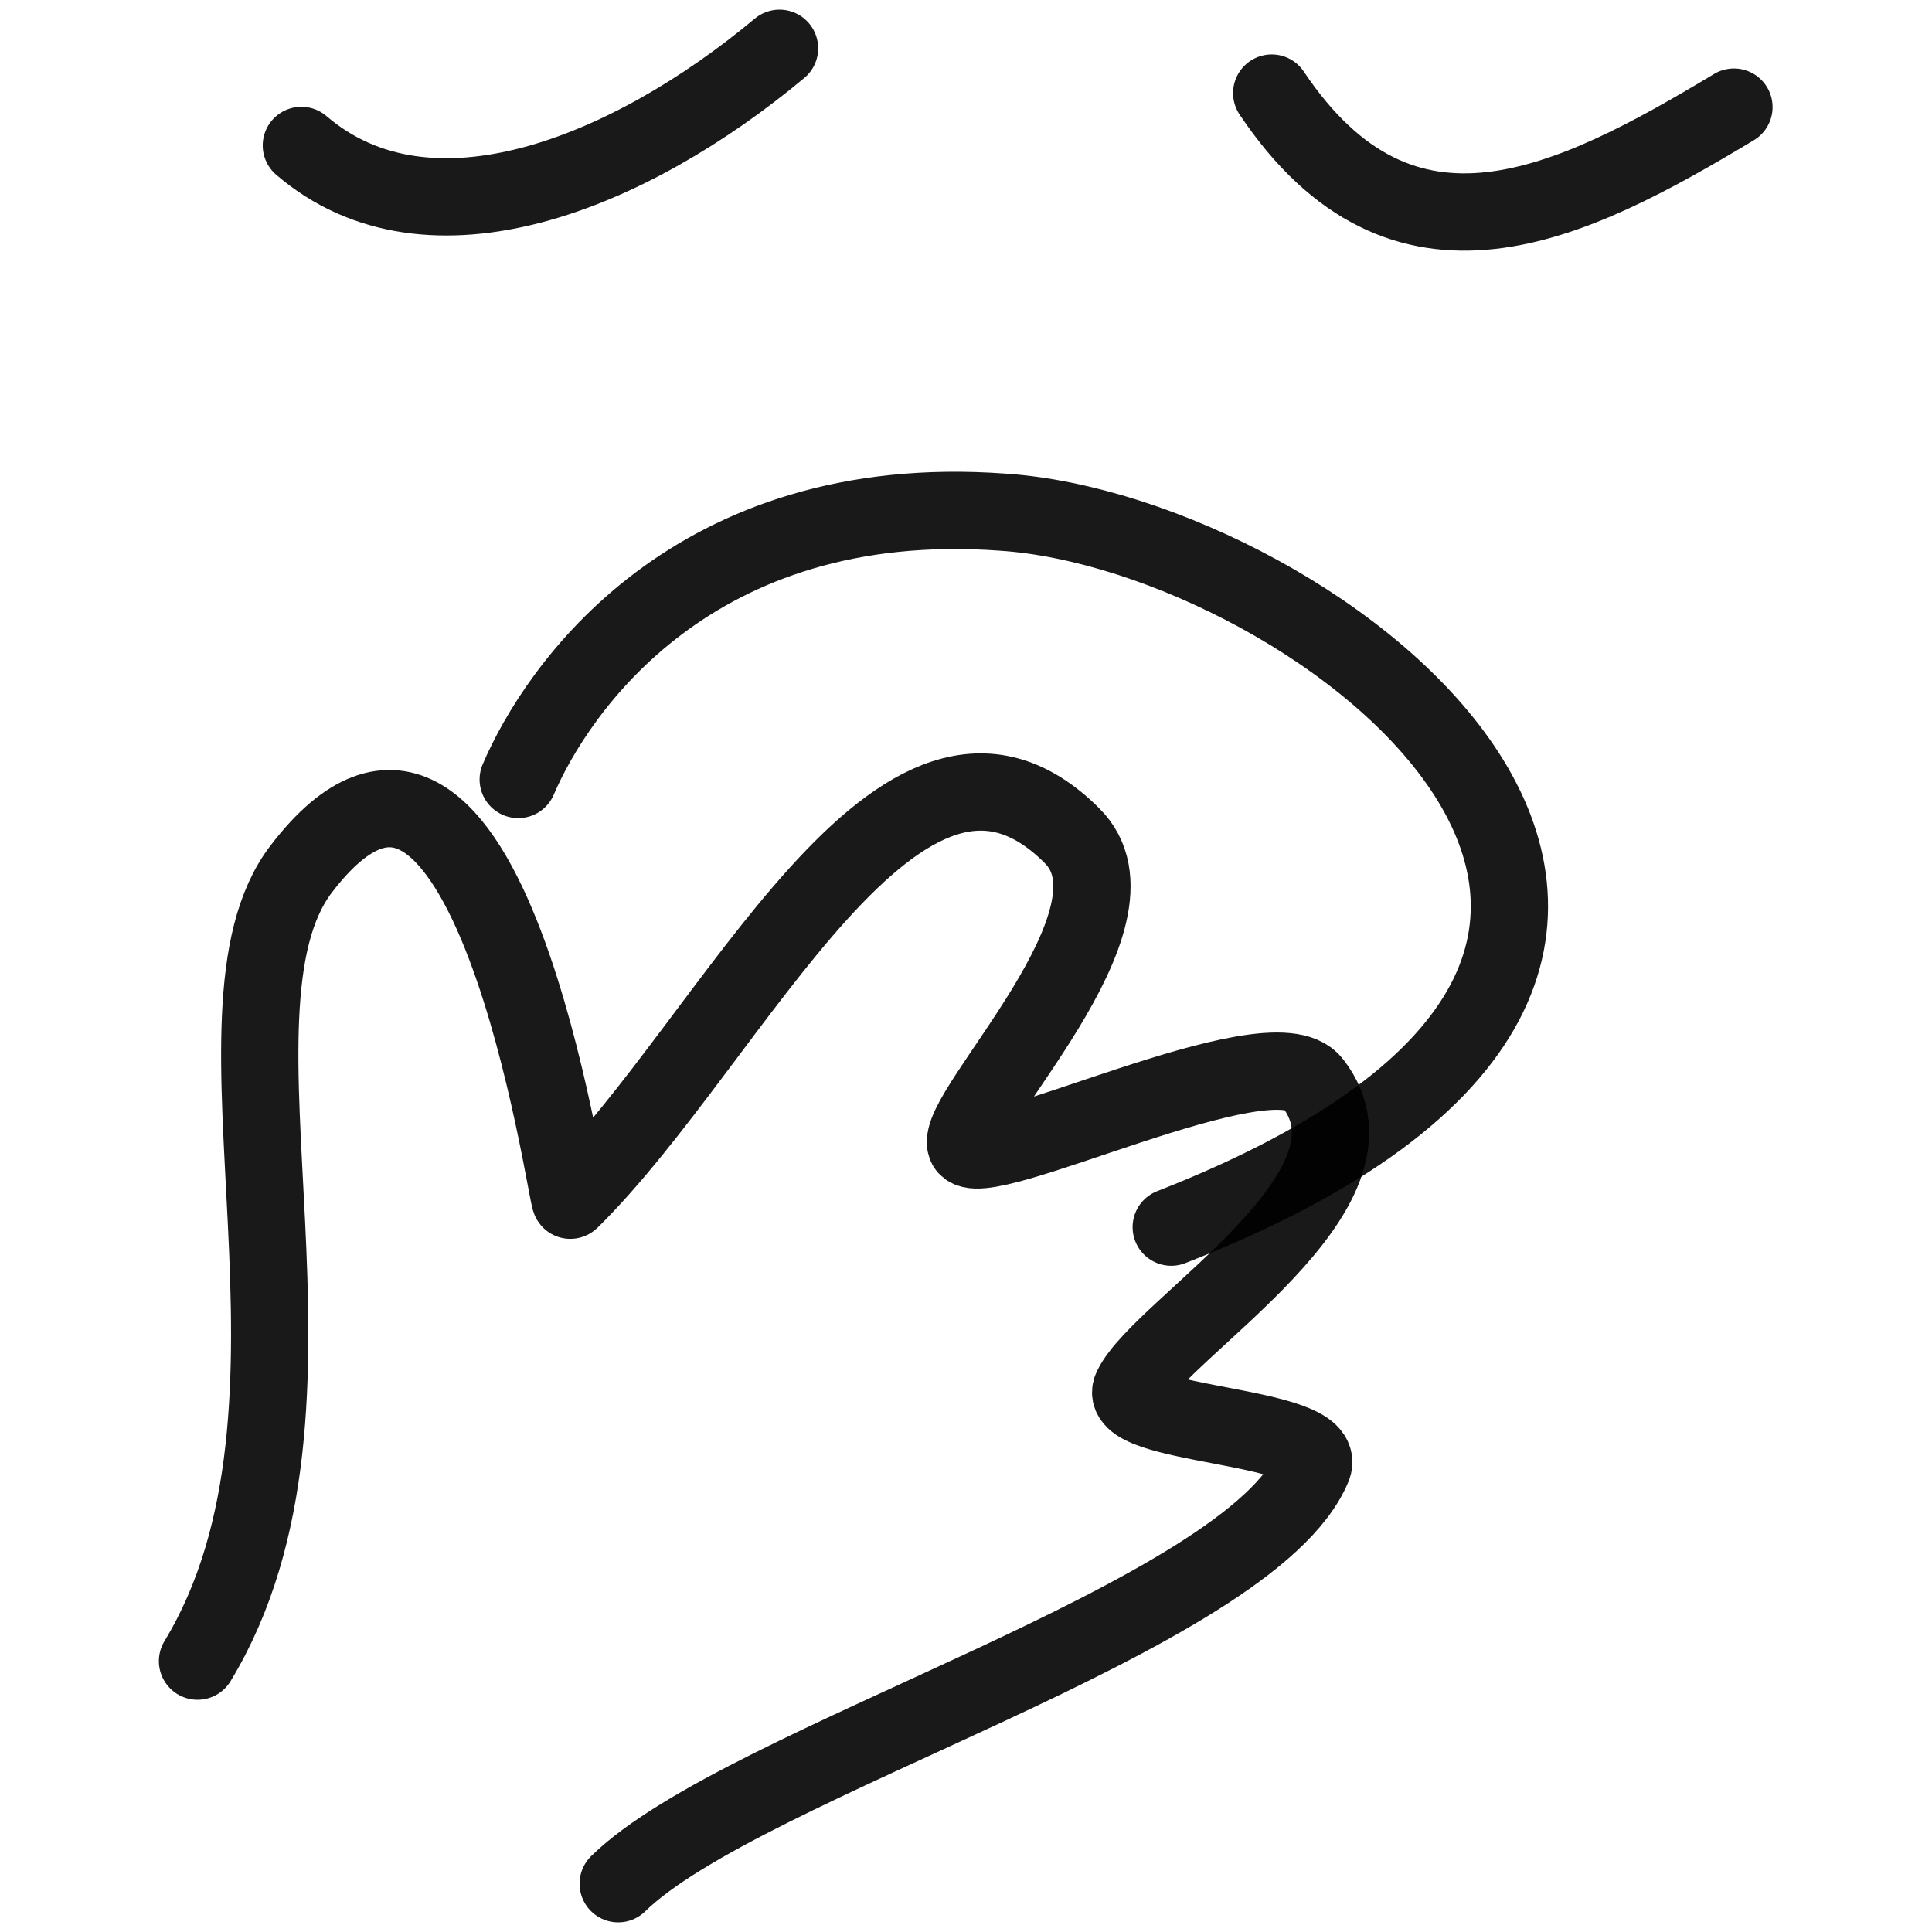 <svg xmlns="http://www.w3.org/2000/svg" version="1.1" xmlns:xlink="http://www.w3.org/1999/xlink" width="100%" height="100%" id="svgWorkerArea" viewBox="0 0 400 400" xmlns:artdraw="https://artdraw.muisca.co" style="background: white;"><defs id="defsdoc"><pattern id="patternBool" x="0" y="0" width="10" height="10" patternUnits="userSpaceOnUse" patternTransform="rotate(35)"><circle cx="5" cy="5" r="4" style="stroke: none;fill: #ff000070;"></circle></pattern></defs><g id="fileImp-384606157" class="cosito"><path id="pathImp-988898635" fill="none" stroke="#000000" stroke-linecap="round" stroke-linejoin="round" stroke-opacity="0.9" stroke-width="16" class="grouped" d="M40.893 343.918C73.093 290.859 39.593 209.559 62.393 179.884 101.093 129.259 117.393 249.259 118.093 248.496 151.993 215.059 186.593 137.759 221.893 172.972 239.093 189.859 197.493 230.159 199.993 237.136 202.293 243.759 263.293 213.059 271.793 224.247 288.993 246.359 240.493 274.759 234.393 287.219 229.993 295.359 275.393 294.759 271.793 303.694 258.993 334.759 153.793 364.659 127.993 390"></path><path id="pathImp-231991969" fill="none" stroke="#000000" stroke-linecap="round" stroke-linejoin="round" stroke-opacity="0.9" stroke-width="16" class="grouped" d="M107.293 161.384C115.293 142.659 143.393 101.359 207.593 106.037 271.993 110.259 387.793 197.259 242.493 254.066"></path><path id="pathImp-502573046" fill="none" stroke="#000000" stroke-linecap="round" stroke-linejoin="round" stroke-opacity="0.9" stroke-width="16" class="grouped" d="M161.393 10C130.393 35.859 88.893 52.859 62.393 30.109"></path><path id="pathImp-657719382" fill="none" stroke="#000000" stroke-linecap="round" stroke-linejoin="round" stroke-opacity="0.9" stroke-width="16" class="grouped" d="M263.293 19.269C290.493 59.859 325.093 42.559 358.993 22.174"></path></g></svg>